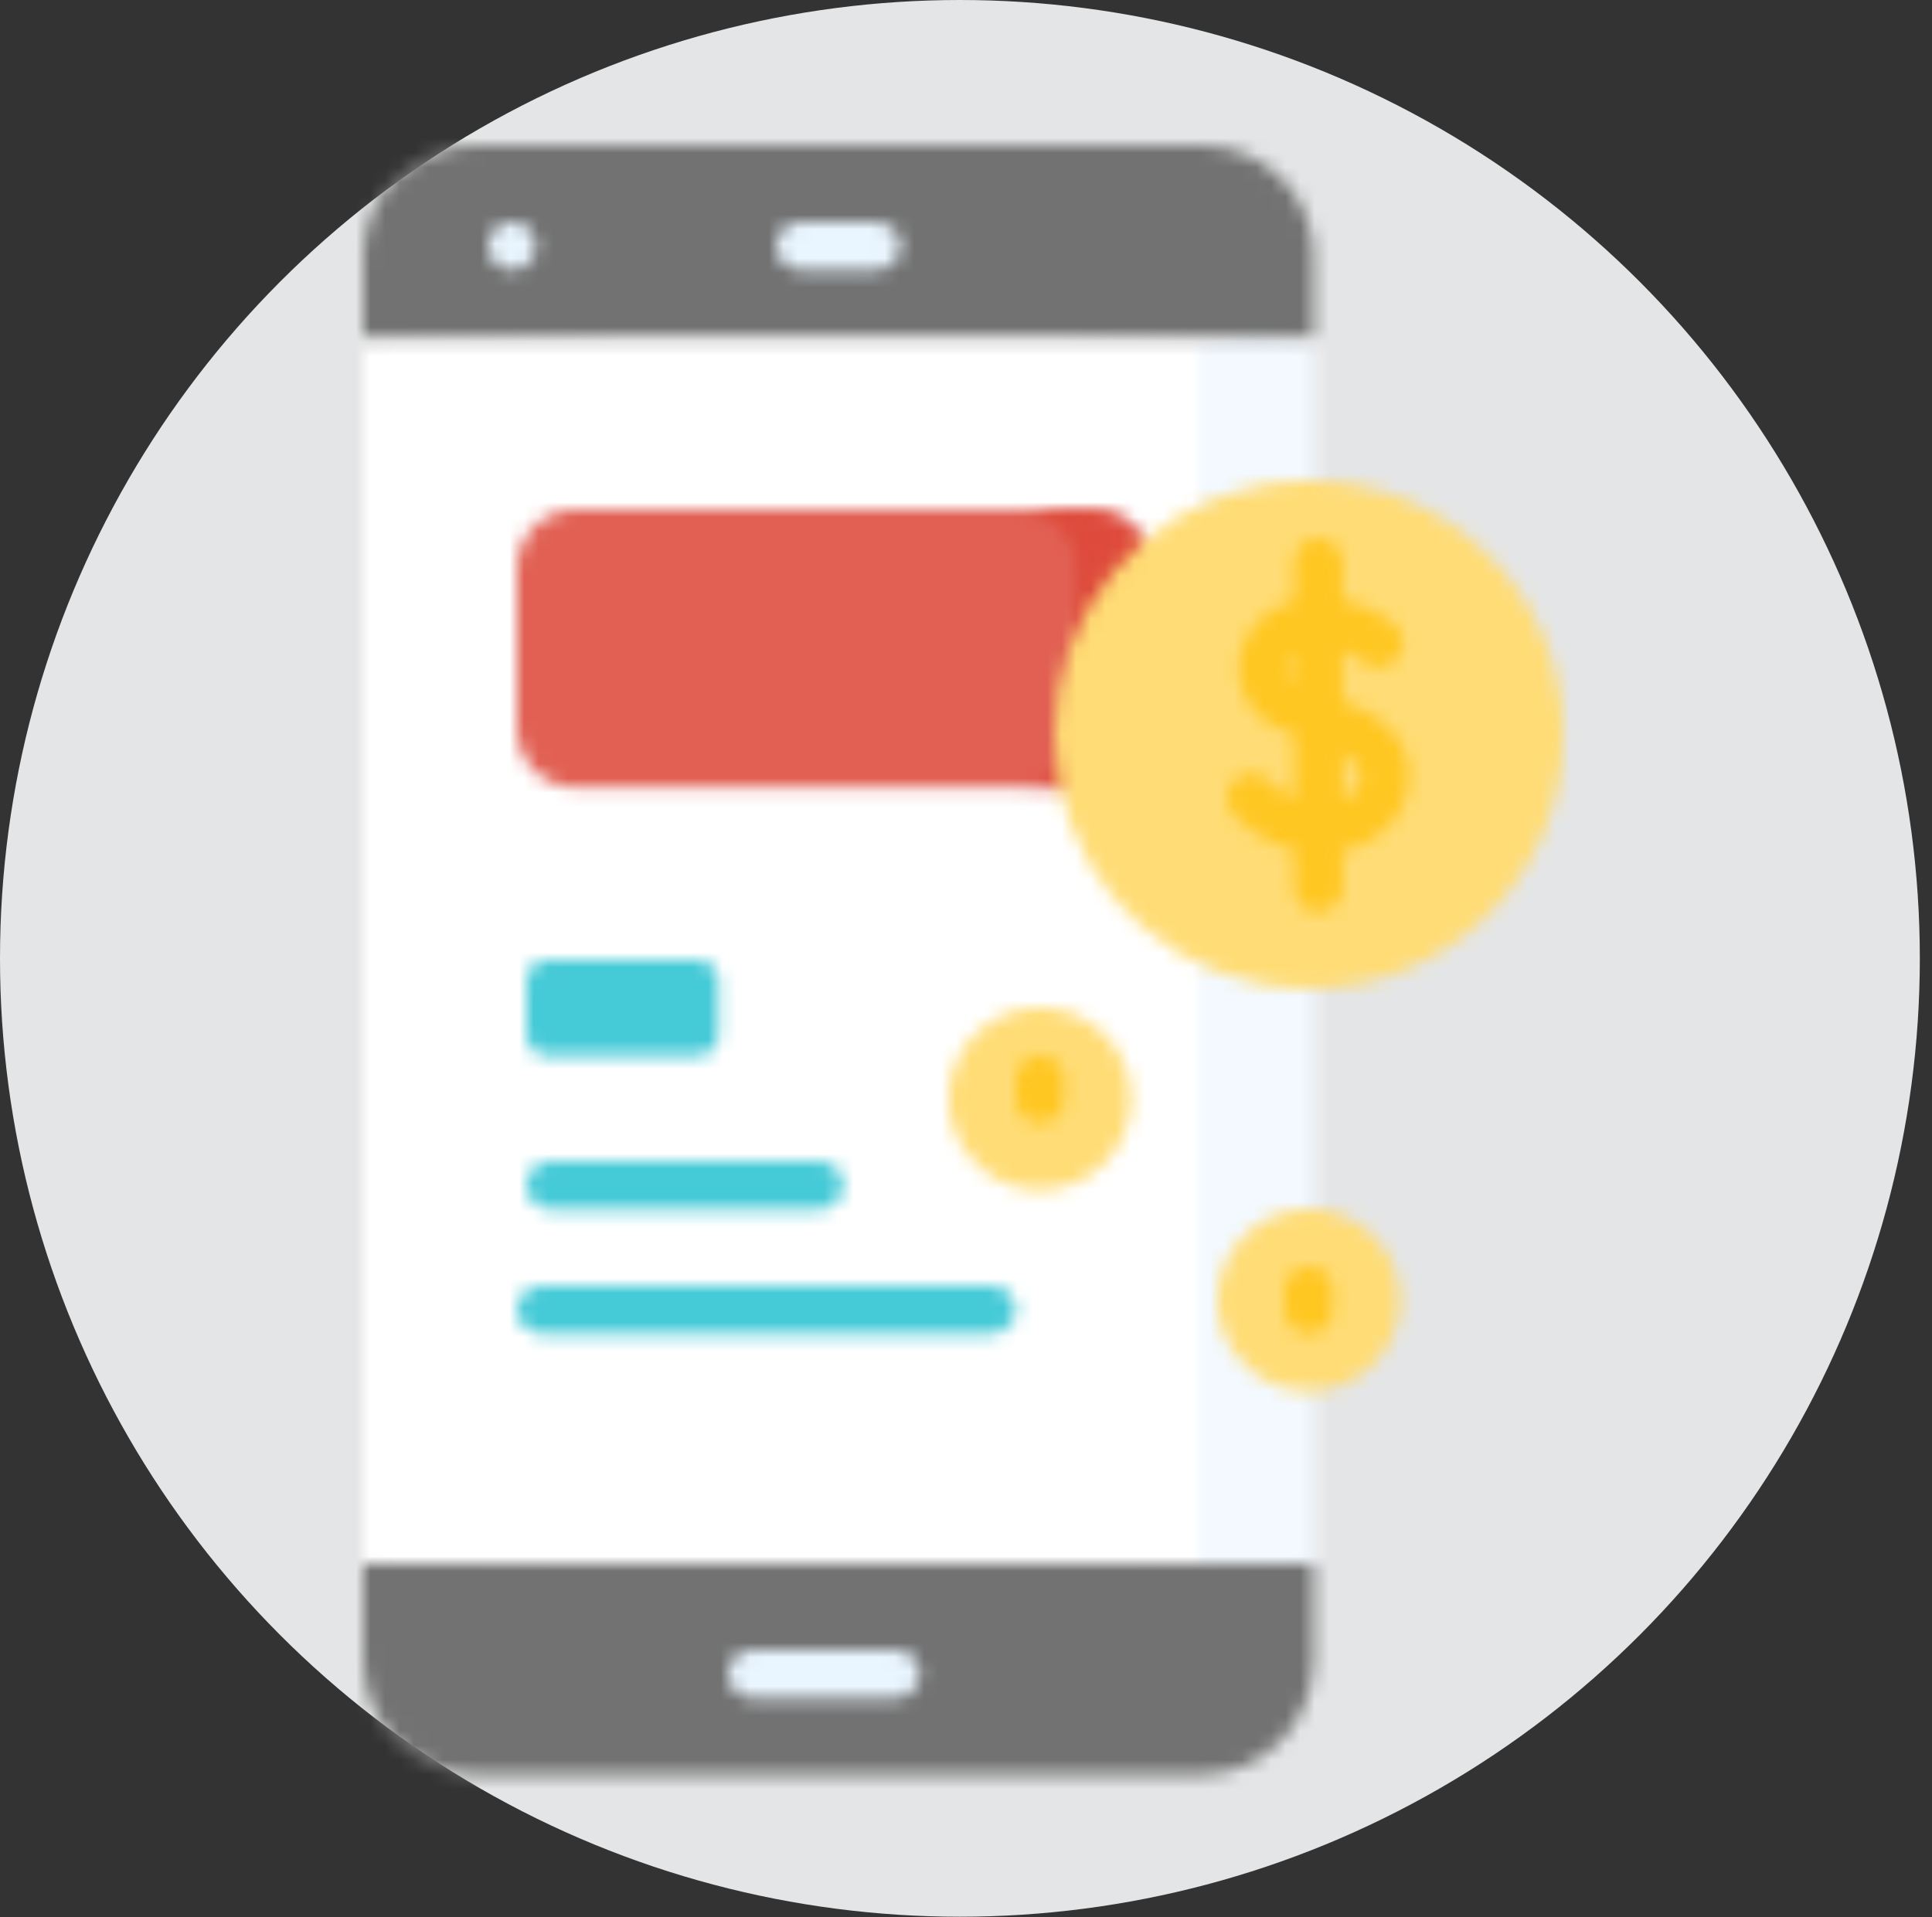 <?xml version="1.0" encoding="UTF-8"?>
<svg width="133px" height="132px" viewBox="0 0 133 132" version="1.1" xmlns="http://www.w3.org/2000/svg" xmlns:xlink="http://www.w3.org/1999/xlink">
    <rect x="0" y="0" width="133" height="132" fill="#333333" stroke="none"/>
    <title>cotiza_icon</title>
    <defs>
        <polygon id="path-1" points="32.711 0 65.42 2.148 65.42 86.86 32.711 89.084 0 86.86 0 2.148"></polygon>
        <polygon id="path-3" points="3.965 0 7.93 1.462 7.93 85.791 3.965 87.104 0 85.791 0 1.462"></polygon>
        <path d="M57.726,0 C61.976,0 65.42,3.395 65.42,7.585 L65.42,13.198 L0,13.198 L0,7.585 C0,3.395 3.444,0 7.694,0 L57.726,0 Z" id="path-5"></path>
        <path d="M65.42,0 L65.42,6.615 C65.42,10.98 61.976,14.517 57.726,14.517 L7.694,14.517 C3.444,14.517 0,10.98 0,6.615 L0,0 L65.42,0 Z" id="path-7"></path>
        <path d="M39.559,0 C41.799,0 43.613,1.815 43.613,4.048 L43.613,4.048 L43.613,15.088 C43.613,17.325 41.799,19.137 39.559,19.137 L39.559,19.137 L4.055,19.137 C1.815,19.137 0,17.325 0,15.088 L0,15.088 L0,4.048 C0,1.815 1.815,0 4.055,0 L4.055,0 L39.559,0 Z" id="path-9"></path>
        <path d="M5.107,0 C7.396,0 9.251,1.815 9.251,4.048 L9.251,15.088 C9.251,17.325 7.396,19.137 5.107,19.137 L0,19.137 C2.289,19.137 4.144,17.325 4.144,15.088 L4.144,4.048 C4.144,1.815 2.289,0 0,0 L5.107,0 Z" id="path-11"></path>
        <path d="M11.816,0 C12.589,0 13.216,0.647 13.216,1.445 L13.216,5.154 C13.216,5.952 12.589,6.599 11.816,6.599 L1.4,6.599 C0.627,6.599 0,5.952 0,5.154 L0,1.445 C0,0.647 0.627,0 1.4,0 L11.816,0 Z" id="path-13"></path>
        <path d="M17.511,0 C27.183,0 35.023,7.829 35.023,17.487 C35.023,27.144 27.183,34.974 17.511,34.974 C16.387,34.974 15.287,34.868 14.224,34.664 C6.124,33.129 0,26.022 0,17.487 C0,8.951 6.124,1.844 14.224,0.31 C15.287,0.106 16.387,0 17.511,0 Z" id="path-15"></path>
        <path d="M6.278,0 C9.746,0 12.555,2.808 12.555,6.269 C12.555,9.733 9.746,12.538 6.278,12.538 C5.598,12.538 4.942,12.429 4.329,12.228 C1.816,11.413 0,9.054 0,6.269 C0,3.487 1.816,1.128 4.329,0.31 C4.942,0.109 5.598,0 6.278,0 Z" id="path-17"></path>
        <path d="M6.278,0 C9.746,0 12.555,2.808 12.555,6.269 C12.555,9.733 9.746,12.538 6.278,12.538 C5.598,12.538 4.942,12.429 4.329,12.228 C1.816,11.413 0,9.054 0,6.269 C0,3.487 1.816,1.128 4.329,0.31 C4.942,0.109 5.598,0 6.278,0 Z" id="path-19"></path>
        <path d="M11.555,0 C12.472,0 13.216,0.739 13.216,1.65 C13.216,2.56 12.472,3.299 11.555,3.299 L1.661,3.299 C0.744,3.299 0,2.56 0,1.65 C0,0.739 0.744,0 1.661,0 L11.555,0 Z" id="path-21"></path>
        <path d="M6.88,0 C7.825,0 8.591,0.739 8.591,1.65 C8.591,2.56 7.825,3.299 6.88,3.299 L1.71,3.299 C0.766,3.299 0,2.56 0,1.65 C0,0.739 0.766,0 1.71,0 L6.88,0 Z" id="path-23"></path>
        <path d="M1.652,0 C2.564,0 3.304,0.739 3.304,1.65 C3.304,2.56 2.564,3.299 1.652,3.299 C0.74,3.299 0,2.56 0,1.65 C0,0.739 0.74,0 1.652,0 Z" id="path-25"></path>
        <path d="M20.182,0 C21.079,0 21.807,0.739 21.807,1.65 C21.807,2.56 21.079,3.299 20.182,3.299 L1.625,3.299 C0.727,3.299 0,2.56 0,1.65 C0,0.739 0.727,0 1.625,0 L20.182,0 Z" id="path-27"></path>
        <path d="M32.621,0 C33.582,0 34.362,0.739 34.362,1.65 C34.362,2.56 33.582,3.299 32.621,3.299 L1.741,3.299 C0.78,3.299 0,2.56 0,1.65 C0,0.739 0.78,0 1.741,0 L32.621,0 Z" id="path-29"></path>
        <path d="M6.278,0 C7.202,0 7.951,0.752 7.951,1.679 L7.951,1.679 L7.951,4.236 C9.998,4.685 11.404,5.847 11.492,5.922 C12.199,6.52 12.29,7.579 11.696,8.288 C11.104,8.994 10.055,9.09 9.348,8.499 C9.32,8.476 8.768,8.041 7.951,7.731 L7.951,7.731 L7.951,11.188 C7.951,11.198 7.949,11.211 7.949,11.225 C8.107,11.284 8.266,11.343 8.427,11.403 C11.947,12.706 12.832,15.253 12.486,17.2 C12.097,19.384 10.276,21.06 7.951,21.532 L7.951,21.532 L7.951,24.056 C7.951,24.983 7.202,25.735 6.278,25.735 C5.355,25.735 4.606,24.983 4.606,24.056 L4.606,24.056 L4.606,21.43 C2.987,21.04 1.505,20.196 0.433,19.008 C-0.187,18.318 -0.135,17.256 0.549,16.636 C1.234,16.012 2.291,16.065 2.911,16.751 C3.365,17.253 3.952,17.652 4.611,17.919 C4.613,17.883 4.614,17.728 4.614,17.496 L4.615,17.348 C4.615,17.322 4.615,17.295 4.615,17.268 L4.615,16.814 C4.615,16.781 4.615,16.748 4.615,16.714 L4.614,16.509 C4.613,15.425 4.608,14.048 4.607,13.63 L4.607,13.562 C4.607,13.552 4.606,13.544 4.606,13.537 L4.606,13.504 C3.698,13.125 3.084,12.851 3.039,12.831 C2.959,12.795 2.881,12.752 2.807,12.706 C1.345,11.749 0.591,10.066 0.841,8.321 C1.107,6.457 2.466,4.939 4.386,4.359 C4.46,4.335 4.533,4.319 4.606,4.299 L4.606,4.299 L4.606,1.679 C4.606,0.752 5.355,0 6.278,0 Z M7.951,14.861 L7.951,18.025 C8.643,17.701 9.098,17.147 9.194,16.609 C9.339,15.791 8.611,15.21 7.951,14.861 L7.951,14.861 Z M4.607,7.975 C4.271,8.275 4.177,8.621 4.152,8.8 C4.123,9.001 4.109,9.482 4.546,9.829 C4.564,9.836 4.586,9.845 4.607,9.855 L4.607,9.855 L4.607,7.975 Z" id="path-31"></path>
        <path d="M1.652,0 C2.564,0 3.304,0.723 3.304,1.61 L3.304,3.009 C3.304,3.897 2.564,4.619 1.652,4.619 C0.74,4.619 0,3.897 0,3.009 L0,1.61 C0,0.723 0.74,0 1.652,0 Z" id="path-33"></path>
        <path d="M1.652,0 C2.564,0 3.304,0.723 3.304,1.61 L3.304,3.009 C3.304,3.897 2.564,4.619 1.652,4.619 C0.74,4.619 0,3.897 0,3.009 L0,1.61 C0,0.723 0.74,0 1.652,0 Z" id="path-35"></path>
    </defs>
    <g id="Landings" stroke="none" stroke-width="1" fill="none" fill-rule="evenodd">
        <g id="T1envios-desktop-V2.2" transform="translate(-280, -532)">
            <g id="Group-8-Copy" transform="translate(179, 532)">
                <g id="cotiza_icon" transform="translate(101, 0)">
                    <ellipse id="Oval-Copy" fill="#E4E5E6" cx="66.081" cy="65.985" rx="66.081" ry="65.985"></ellipse>
                    <g id="Group" transform="translate(25, 10)">
                        <g id="Group-209" transform="translate(0, 11.218)">
                            <mask id="mask-2" fill="white">
                                <use xlink:href="#path-1"></use>
                            </mask>
                            <g id="Clip-208"></g>
                            <polygon id="Fill-207" fill="#FFFFFF" mask="url(#mask-2)" points="-3.304 -3.299 68.724 -3.299 68.724 92.383 -3.304 92.383"></polygon>
                        </g>
                        <g id="Group-212" transform="translate(57.491, 12.538)">
                            <mask id="mask-4" fill="white">
                                <use xlink:href="#path-3"></use>
                            </mask>
                            <g id="Clip-211"></g>
                            <polygon id="Fill-210" fill-opacity="0.225" fill="#CAE2FF" mask="url(#mask-4)" points="-3.304 -3.299 11.234 -3.299 11.234 90.404 -3.304 90.404"></polygon>
                        </g>
                        <g id="Group-215">
                            <mask id="mask-6" fill="white">
                                <use xlink:href="#path-5"></use>
                            </mask>
                            <g id="Clip-214"></g>
                            <polygon id="Fill-213" fill="#727272" mask="url(#mask-6)" points="-3.304 -3.299 68.724 -3.299 68.724 16.497 -3.304 16.497"></polygon>
                        </g>
                        <g id="Group-221" transform="translate(0, 97.662)">
                            <mask id="mask-8" fill="white">
                                <use xlink:href="#path-7"></use>
                            </mask>
                            <g id="Clip-220"></g>
                            <polygon id="Fill-219" fill="#727272" mask="url(#mask-8)" points="-3.304 -3.299 68.724 -3.299 68.724 17.817 -3.304 17.817"></polygon>
                        </g>
                        <g id="Group-227" transform="translate(10.573, 25.075)">
                            <mask id="mask-10" fill="white">
                                <use xlink:href="#path-9"></use>
                            </mask>
                            <g id="Clip-226"></g>
                            <polygon id="Fill-225" fill="#E16053" mask="url(#mask-10)" points="-3.304 -3.299 46.918 -3.299 46.918 22.436 -3.304 22.436"></polygon>
                        </g>
                        <g id="Group-230" transform="translate(44.935, 25.075)">
                            <mask id="mask-12" fill="white">
                                <use xlink:href="#path-11"></use>
                            </mask>
                            <g id="Clip-229"></g>
                            <polygon id="Fill-228" fill-opacity="0.555" fill="#DB3B2B" mask="url(#mask-12)" points="-3.304 -3.299 12.555 -3.299 12.555 22.436 -3.304 22.436"></polygon>
                        </g>
                        <g id="Group-236" transform="translate(11.234, 56.09)">
                            <mask id="mask-14" fill="white">
                                <use xlink:href="#path-13"></use>
                            </mask>
                            <g id="Clip-235"></g>
                            <polygon id="Fill-234" fill="#45CAD7" mask="url(#mask-14)" points="-3.304 -3.299 16.52 -3.299 16.52 9.898 -3.304 9.898"></polygon>
                        </g>
                        <g id="Group-239" transform="translate(47.578, 23.096)">
                            <mask id="mask-16" fill="white">
                                <use xlink:href="#path-15"></use>
                            </mask>
                            <g id="Clip-238"></g>
                            <polygon id="Fill-237" fill="#FFDC75" mask="url(#mask-16)" points="-3.304 -3.299 38.327 -3.299 38.327 38.273 -3.304 38.273"></polygon>
                        </g>
                        <g id="Group-245" transform="translate(40.309, 59.389)">
                            <mask id="mask-18" fill="white">
                                <use xlink:href="#path-17"></use>
                            </mask>
                            <g id="Clip-244"></g>
                            <polygon id="Fill-243" fill="#FFDC75" mask="url(#mask-18)" points="-3.304 -3.299 15.859 -3.299 15.859 15.837 -3.304 15.837"></polygon>
                        </g>
                        <g id="Group-248" transform="translate(58.812, 73.247)">
                            <mask id="mask-20" fill="white">
                                <use xlink:href="#path-19"></use>
                            </mask>
                            <g id="Clip-247"></g>
                            <polygon id="Fill-246" fill="#FFDC75" mask="url(#mask-20)" points="-3.304 -3.299 15.859 -3.299 15.859 15.837 -3.304 15.837"></polygon>
                        </g>
                        <g id="Group-251" transform="translate(25.111, 103.601)">
                            <mask id="mask-22" fill="white">
                                <use xlink:href="#path-21"></use>
                            </mask>
                            <g id="Clip-250"></g>
                            <polygon id="Fill-249" fill="#EAF6FF" mask="url(#mask-22)" points="-3.304 -3.299 16.52 -3.299 16.52 6.599 -3.304 6.599"></polygon>
                        </g>
                        <g id="Group-254" transform="translate(28.415, 5.279)">
                            <mask id="mask-24" fill="white">
                                <use xlink:href="#path-23"></use>
                            </mask>
                            <g id="Clip-253"></g>
                            <polygon id="Fill-252" fill="#EAF6FF" mask="url(#mask-24)" points="-3.304 -3.299 11.895 -3.299 11.895 6.599 -3.304 6.599"></polygon>
                        </g>
                        <g id="Group-257" transform="translate(8.591, 5.279)">
                            <mask id="mask-26" fill="white">
                                <use xlink:href="#path-25"></use>
                            </mask>
                            <g id="Clip-256"></g>
                            <polygon id="Fill-255" fill="#EAF6FF" mask="url(#mask-26)" points="-3.304 -3.299 6.608 -3.299 6.608 6.599 -3.304 6.599"></polygon>
                        </g>
                        <g id="Group-260" transform="translate(11.234, 69.947)">
                            <mask id="mask-28" fill="white">
                                <use xlink:href="#path-27"></use>
                            </mask>
                            <g id="Clip-259"></g>
                            <polygon id="Fill-258" fill="#45CAD7" mask="url(#mask-28)" points="-3.304 -3.299 25.111 -3.299 25.111 6.599 -3.304 6.599"></polygon>
                        </g>
                        <g id="Group-263" transform="translate(10.573, 78.526)">
                            <mask id="mask-30" fill="white">
                                <use xlink:href="#path-29"></use>
                            </mask>
                            <g id="Clip-262"></g>
                            <polygon id="Fill-261" fill="#45CAD7" mask="url(#mask-30)" points="-3.304 -3.299 37.666 -3.299 37.666 6.599 -3.304 6.599"></polygon>
                        </g>
                        <g id="Group-266" transform="translate(59.473, 27.055)">
                            <mask id="mask-32" fill="white">
                                <use xlink:href="#path-31"></use>
                            </mask>
                            <g id="Clip-265"></g>
                            <polygon id="Fill-264" fill="#FFC722" mask="url(#mask-32)" points="-3.304 -3.299 15.859 -3.299 15.859 29.035 -3.304 29.035"></polygon>
                        </g>
                        <g id="Group-269" transform="translate(44.935, 62.689)">
                            <mask id="mask-34" fill="white">
                                <use xlink:href="#path-33"></use>
                            </mask>
                            <g id="Clip-268"></g>
                            <polygon id="Fill-267" fill="#FFC722" mask="url(#mask-34)" points="-3.304 -3.299 6.608 -3.299 6.608 7.919 -3.304 7.919"></polygon>
                        </g>
                        <g id="Group-272" transform="translate(63.438, 77.206)">
                            <mask id="mask-36" fill="white">
                                <use xlink:href="#path-35"></use>
                            </mask>
                            <g id="Clip-271"></g>
                            <polygon id="Fill-270" fill="#FFC722" mask="url(#mask-36)" points="-3.304 -3.299 6.608 -3.299 6.608 7.919 -3.304 7.919"></polygon>
                        </g>
                    </g>
                </g>
            </g>
        </g>
    </g>
</svg>